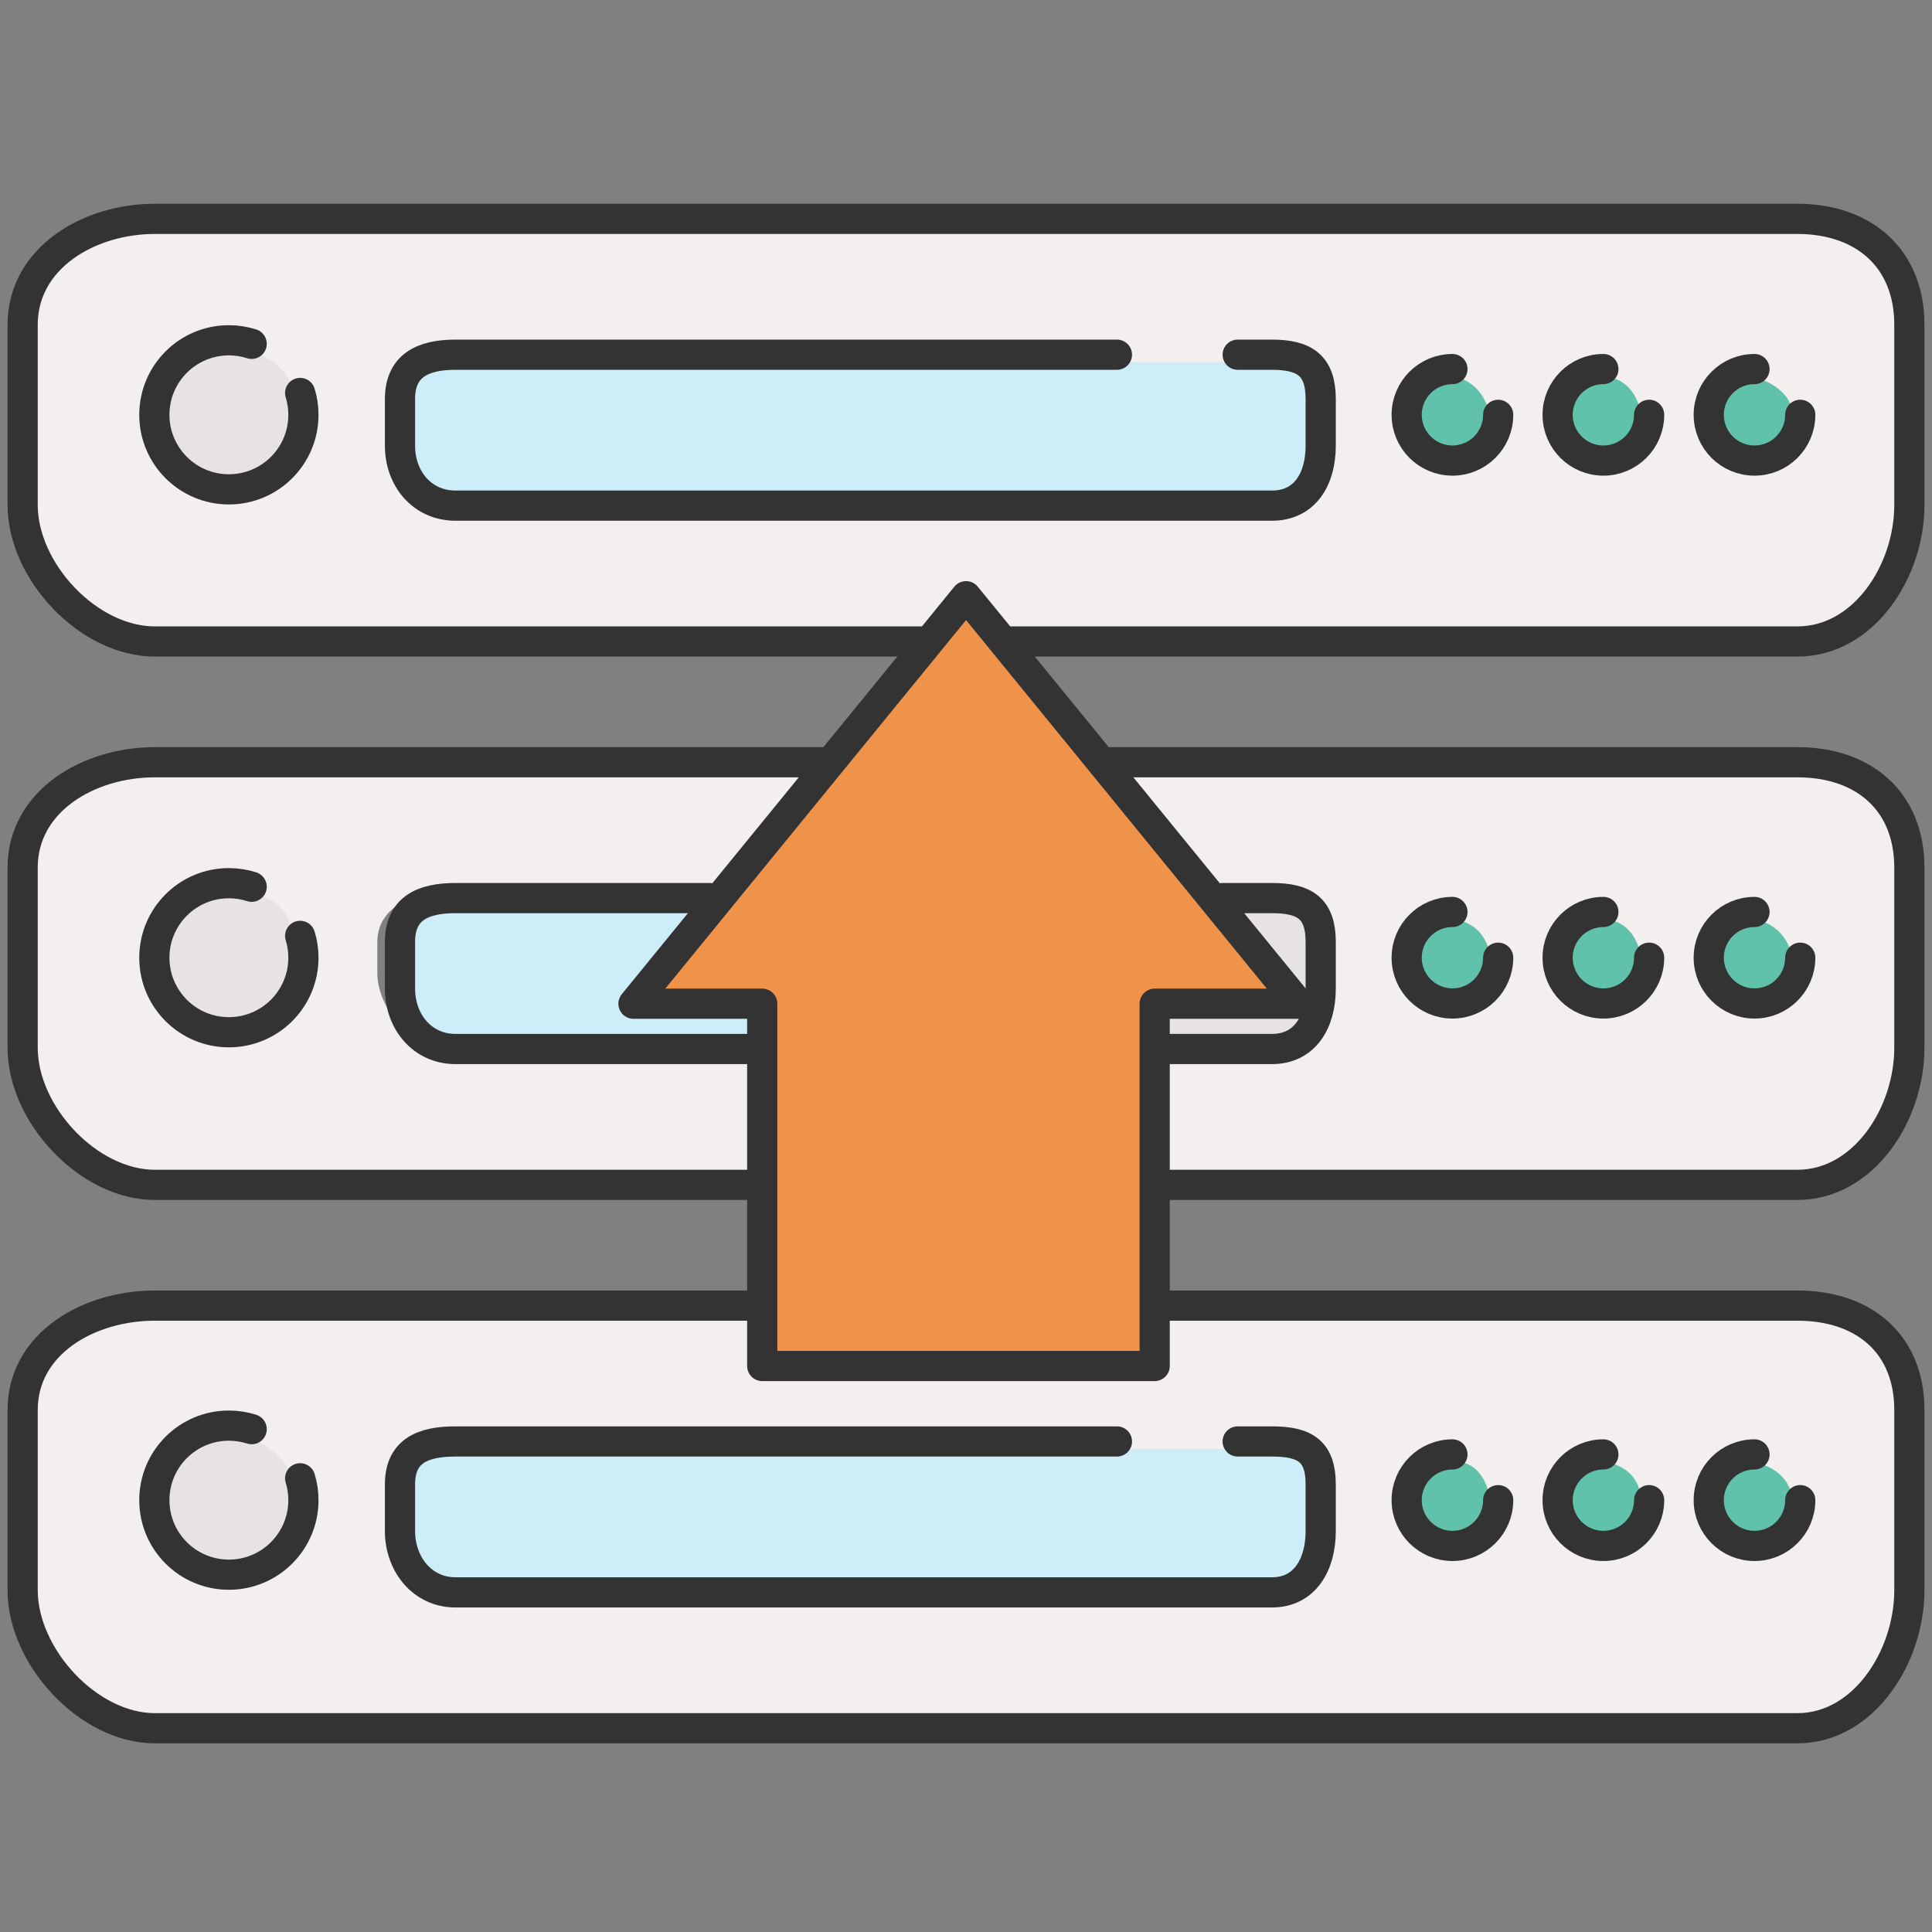 <svg xmlns="http://www.w3.org/2000/svg" width="128" viewBox="0 0 128 128" height="128" id="Layer_1"><rect x="0" y="0" width="128" height="128" fill="#808080" stroke="none"/><g><g><path fill="#f4efef" d="m64.392 38.934 2.297 3.066h52.393c4.273 0 6.918-4.678 6.918-8.548v-11.937c0-4.13-2.845-6.515-6.918-6.515h-108.824c-3.988 0-8.258 2.318-8.258 6.515v11.938c0 4.061 4.09 8.547 8.258 8.547h51.061l2.298-2.941c.191-.233.583-.358.775-.125z"></path><path fill="#cdeef9" d="m84.268 24h-2.268-8-43.82c-2.01 0-4.18.625-4.18 2.441v2.084c0 1.895 2.188 4.475 4.18 4.475h54.088c1.877 0 2.732-2.561 2.732-4.475v-2.084c0-2.006-.868-2.441-2.732-2.441z"></path><path fill="#e8e3e3" d="m19.389 26.089c-.24-2.245-2.793-2.813-2.819-2.818-.485-.153-.941-.225-1.405-.225-2.447 0-4.438 1.991-4.438 4.438s1.99 4.438 4.438 4.438 4.438-1.991 4.438-4.438c0-.251-.052-.505-.107-.774-.044-.208-.085-.414-.107-.621z"></path><g fill="#61c2ab"><path d="m116.24 30.015c.689 0 1.36-.282 1.841-.776.462-.475.708-1.094.69-1.742-.046-1.775-2.224-2.443-2.592-2.543-1.368.031-2.471 1.154-2.471 2.53.001 1.395 1.137 2.531 2.532 2.531z"></path><path d="m106.228 30.015c.801 0 1.609-.372 2.11-.972.261-.312.546-.82.429-1.471-.45-2.495-2.149-2.621-2.486-2.621-1.448.001-2.584 1.137-2.584 2.532s1.135 2.532 2.531 2.532z"></path><path d="m96.227 30.015c.83 0 1.718-.422 2.21-1.05.232-.297.48-.775.336-1.361-.642-2.609-2.53-2.651-2.549-2.651-1.393 0-2.528 1.136-2.528 2.531s1.135 2.531 2.531 2.531z"></path></g><path fill="#f4efef" d="m30.18 70c-2.518 0-5.18-3.074-5.18-5.507v-2.083c0-2.447 2.634-3.41 5.18-3.41h17.266l6.528-8h-43.716c-3.988 0-8.258 2.307-8.258 6.482v11.938c0 4.078 4.09 8.58 8.258 8.58h39.742v-8z"></path><path fill="#f4efef" d="m84.268 59c2.407 0 3.732.889 3.732 3.41v2.083c0 2.411-1.168 5.507-3.732 5.507h-7.268v8h42.082c4.273 0 6.918-4.693 6.918-8.58v-11.938c0-4.111-2.845-6.482-6.918-6.482h-45.048l6.528 8z"></path><path fill="#cdeef9" d="m41.518 66.465c-.082-.175-.058-.256.064-.406l5.047-6.059h-16.449c-2.055 0-4.18.588-4.18 2.41v2.083c0 1.872 2.227 4.507 4.18 4.507h19.82v-2h-8.03c-.194 0-.369-.361-.452-.535z"></path><path fill="#e8e3e3" d="m84.268 60h-2.889l4.976 5.848c.123.092.202.362.202.527 0 .276-.224.625-.5.625-.006 0-.014 0-.02 0h-8.137-.9v2h.3 6.968c1.877 0 2.732-2.577 2.732-4.507v-2.083c0-1.985-.868-2.41-2.732-2.41z"></path><path fill="#e8e3e3" d="m19.388 62.048c-.239-2.69-2.628-2.796-2.729-2.799-.047-.001-.093-.009-.138-.023-.437-.14-.893-.212-1.356-.212-2.447 0-4.438 1.991-4.438 4.438s1.99 4.438 4.438 4.438 4.438-1.99 4.438-4.438c0-.238-.051-.482-.104-.74-.048-.224-.092-.442-.111-.664z"></path><path fill="#61c2ab" d="m116.24 65.982c.801 0 1.638-.388 2.134-.989.254-.308.53-.81.406-1.446-.481-2.473-2.55-2.626-2.57-2.627-1.365 0-2.501 1.137-2.501 2.531 0 1.397 1.136 2.531 2.531 2.531z"></path><path fill="#61c2ab" d="m106.228 65.982c.799 0 1.606-.371 2.107-.969.261-.312.548-.821.432-1.475-.435-2.432-1.997-2.621-2.466-2.621-1.469.002-2.604 1.139-2.604 2.533-.001 1.398 1.135 2.532 2.531 2.532z"></path><path fill="#61c2ab" d="m96.227 65.982c.762 0 1.541-.35 2.035-.914.396-.453.574-1.004.501-1.551-.344-2.557-2.446-2.597-2.536-2.598-1.396 0-2.531 1.137-2.531 2.531-.001 1.398 1.135 2.532 2.531 2.532z"></path><path fill="#f4efef" d="m119.082 87h-42.082v3c0 .276-.224 1-.5 1h-.5-25.5c-.276 0-.5-.724-.5-1v-3h-39.742c-3.972 0-8.258 2.146-8.258 6.421v11.938c0 4.108 4.09 8.641 8.258 8.641h108.824c4.273 0 6.918-4.727 6.918-8.642v-11.937c0-4.14-2.78-6.421-6.918-6.421z"></path><path fill="#ef934a" d="m80.087 59.75-.552-.801-6.48-8.005-6.84-8.413-.627-.783-1.584-1.949-1.589 1.943-.622.76-6.85 8.393-6.478 7.938-.545.917-4.897 6.25h6.777.7c.276 0 .5-.276.5 0v2.5 1 8 1 7 1 3.5h25v-3.5-15-5-.5c0-.276.224 0 .5 0h1.7 6.783z"></path><path fill="#cdeef9" d="m26 98.348v2.084c0 1.9 2.227 4.568 4.18 4.568h54.088c1.877 0 2.732-2.609 2.732-4.568v-2.084c0-1.969-.843-2.348-2.732-2.348h-2.268-8-43.82c-2.055 0-4.18.564-4.18 2.348z"></path><path fill="#e8e3e3" d="m19.397 98.048c-.389-1.786-2.896-2.891-2.922-2.901-.392-.123-.848-.194-1.312-.194-2.447 0-4.438 1.991-4.438 4.438s1.99 4.438 4.438 4.438 4.438-1.991 4.438-4.438c0-.408-.087-.805-.179-1.224z"></path><path fill="#61c2ab" d="m116.164 96.853c-1.319.006-2.455 1.142-2.455 2.537s1.136 2.531 2.531 2.531c.732 0 1.462-.319 1.953-.855.426-.464.632-1.044.58-1.632-.19-2.178-2.51-2.566-2.609-2.581z"></path><path fill="#61c2ab" d="m106.21 96.857c-1.378.001-2.514 1.137-2.514 2.532s1.136 2.531 2.531 2.531c.728 0 1.454-.317 1.943-.849.429-.465.639-1.049.59-1.642-.2-2.449-2.454-2.568-2.55-2.572z"></path><path fill="#61c2ab" d="m96.471 96.843c-.092 0-.151.007-.166.009-1.474.007-2.609 1.143-2.609 2.538s1.136 2.531 2.531 2.531c.789 0 1.59-.366 2.089-.956.266-.314.561-.828.449-1.493-.397-2.372-1.737-2.629-2.294-2.629z"></path></g><g style="fill:none;stroke:#333;stroke-linecap:round;stroke-linejoin:round;stroke-miterlimit:10;stroke-width:2"><g><path d="m61 42.5h-50.742c-4.4 0-8.758-4.648-8.758-9.048v-11.937c0-4.399 4.357-7.015 8.758-7.015h108.824c4.399 0 7.418 2.615 7.418 7.015v11.938c0 4.399-3.019 9.048-7.418 9.048h-52.082"></path><path d="m82 23.5h2.268c2.2 0 3.232.742 3.232 2.941v3.084c0 2.199-1.032 3.975-3.232 3.975h-54.088c-2.2 0-3.68-1.775-3.68-3.975v-3.084c0-2.199 1.479-2.941 3.68-2.941h43.82"></path><path d="m19.886 26.035c.141.458.216.944.216 1.448 0 2.728-2.211 4.938-4.938 4.938s-4.938-2.21-4.938-4.938 2.211-4.938 4.938-4.938c.526 0 1.034.083 1.51.235"></path><path d="m119.271 27.483c0 1.675-1.357 3.031-3.031 3.031s-3.031-1.356-3.031-3.031 1.357-3.031 3.031-3.031"></path><path d="m109.259 27.483c0 1.675-1.357 3.031-3.031 3.031s-3.031-1.356-3.031-3.031 1.357-3.031 3.031-3.031"></path><path d="m99.258 27.483c0 1.675-1.357 3.031-3.031 3.031s-3.031-1.356-3.031-3.031 1.357-3.031 3.031-3.031"></path></g><g><path d="m50 78.5h-39.742c-4.4 0-8.758-4.68-8.758-9.08v-11.938c0-4.399 4.357-6.982 8.758-6.982h44.742"></path><path d="m73 50.5h46.082c4.399 0 7.418 2.583 7.418 6.982v11.938c0 4.4-3.019 9.08-7.418 9.08h-42.082"></path><path d="m50 69.5h-19.82c-2.2 0-3.68-1.807-3.68-4.007v-3.083c0-2.2 1.479-2.91 3.68-2.91h16.82"></path><path d="m81 59.5h3.268c2.2 0 3.232.71 3.232 2.91v3.083c0 2.2-1.032 4.007-3.232 4.007h-7.268"></path><path d="m19.886 62.004c.141.457.216.943.216 1.447 0 2.728-2.211 4.938-4.938 4.938s-4.938-2.21-4.938-4.938c0-2.727 2.211-4.938 4.938-4.938.526 0 1.034.083 1.51.236"></path><path d="m119.271 63.451c0 1.675-1.357 3.031-3.031 3.031s-3.031-1.356-3.031-3.031c0-1.674 1.357-3.031 3.031-3.031"></path><path d="m109.259 63.451c0 1.675-1.357 3.031-3.031 3.031s-3.031-1.356-3.031-3.031c0-1.674 1.357-3.031 3.031-3.031"></path><path d="m99.258 63.451c0 1.675-1.357 3.031-3.031 3.031s-3.031-1.356-3.031-3.031c0-1.674 1.357-3.031 3.031-3.031"></path></g><g><path d="m77 86.5h42.082c4.399 0 7.418 2.521 7.418 6.921v11.938c0 4.399-3.019 9.142-7.418 9.142h-108.824c-4.4 0-8.758-4.742-8.758-9.142v-11.938c0-4.399 4.357-6.921 8.758-6.921h39.742"></path><path d="m82 95.5h2.268c2.2 0 3.232.648 3.232 2.848v3.084c0 2.199-1.032 4.068-3.232 4.068h-54.088c-2.2 0-3.68-1.869-3.68-4.068v-3.084c0-2.199 1.479-2.848 3.68-2.848h43.82"></path><path d="m19.886 97.941c.141.458.216.944.216 1.448 0 2.728-2.211 4.938-4.938 4.938s-4.938-2.21-4.938-4.938 2.211-4.938 4.938-4.938c.526 0 1.034.083 1.51.235"></path><path d="m119.271 99.39c0 1.674-1.357 3.031-3.031 3.031s-3.031-1.357-3.031-3.031c0-1.675 1.357-3.031 3.031-3.031"></path><path d="m109.259 99.39c0 1.674-1.357 3.031-3.031 3.031s-3.031-1.357-3.031-3.031c0-1.675 1.357-3.031 3.031-3.031"></path><path d="m99.258 99.39c0 1.674-1.357 3.031-3.031 3.031s-3.031-1.357-3.031-3.031c0-1.675 1.357-3.031 3.031-3.031"></path></g><path d="m76.5 66.5v24h-26v-24h-8.53l22.034-27 22.033 27z"></path></g></g></svg>
